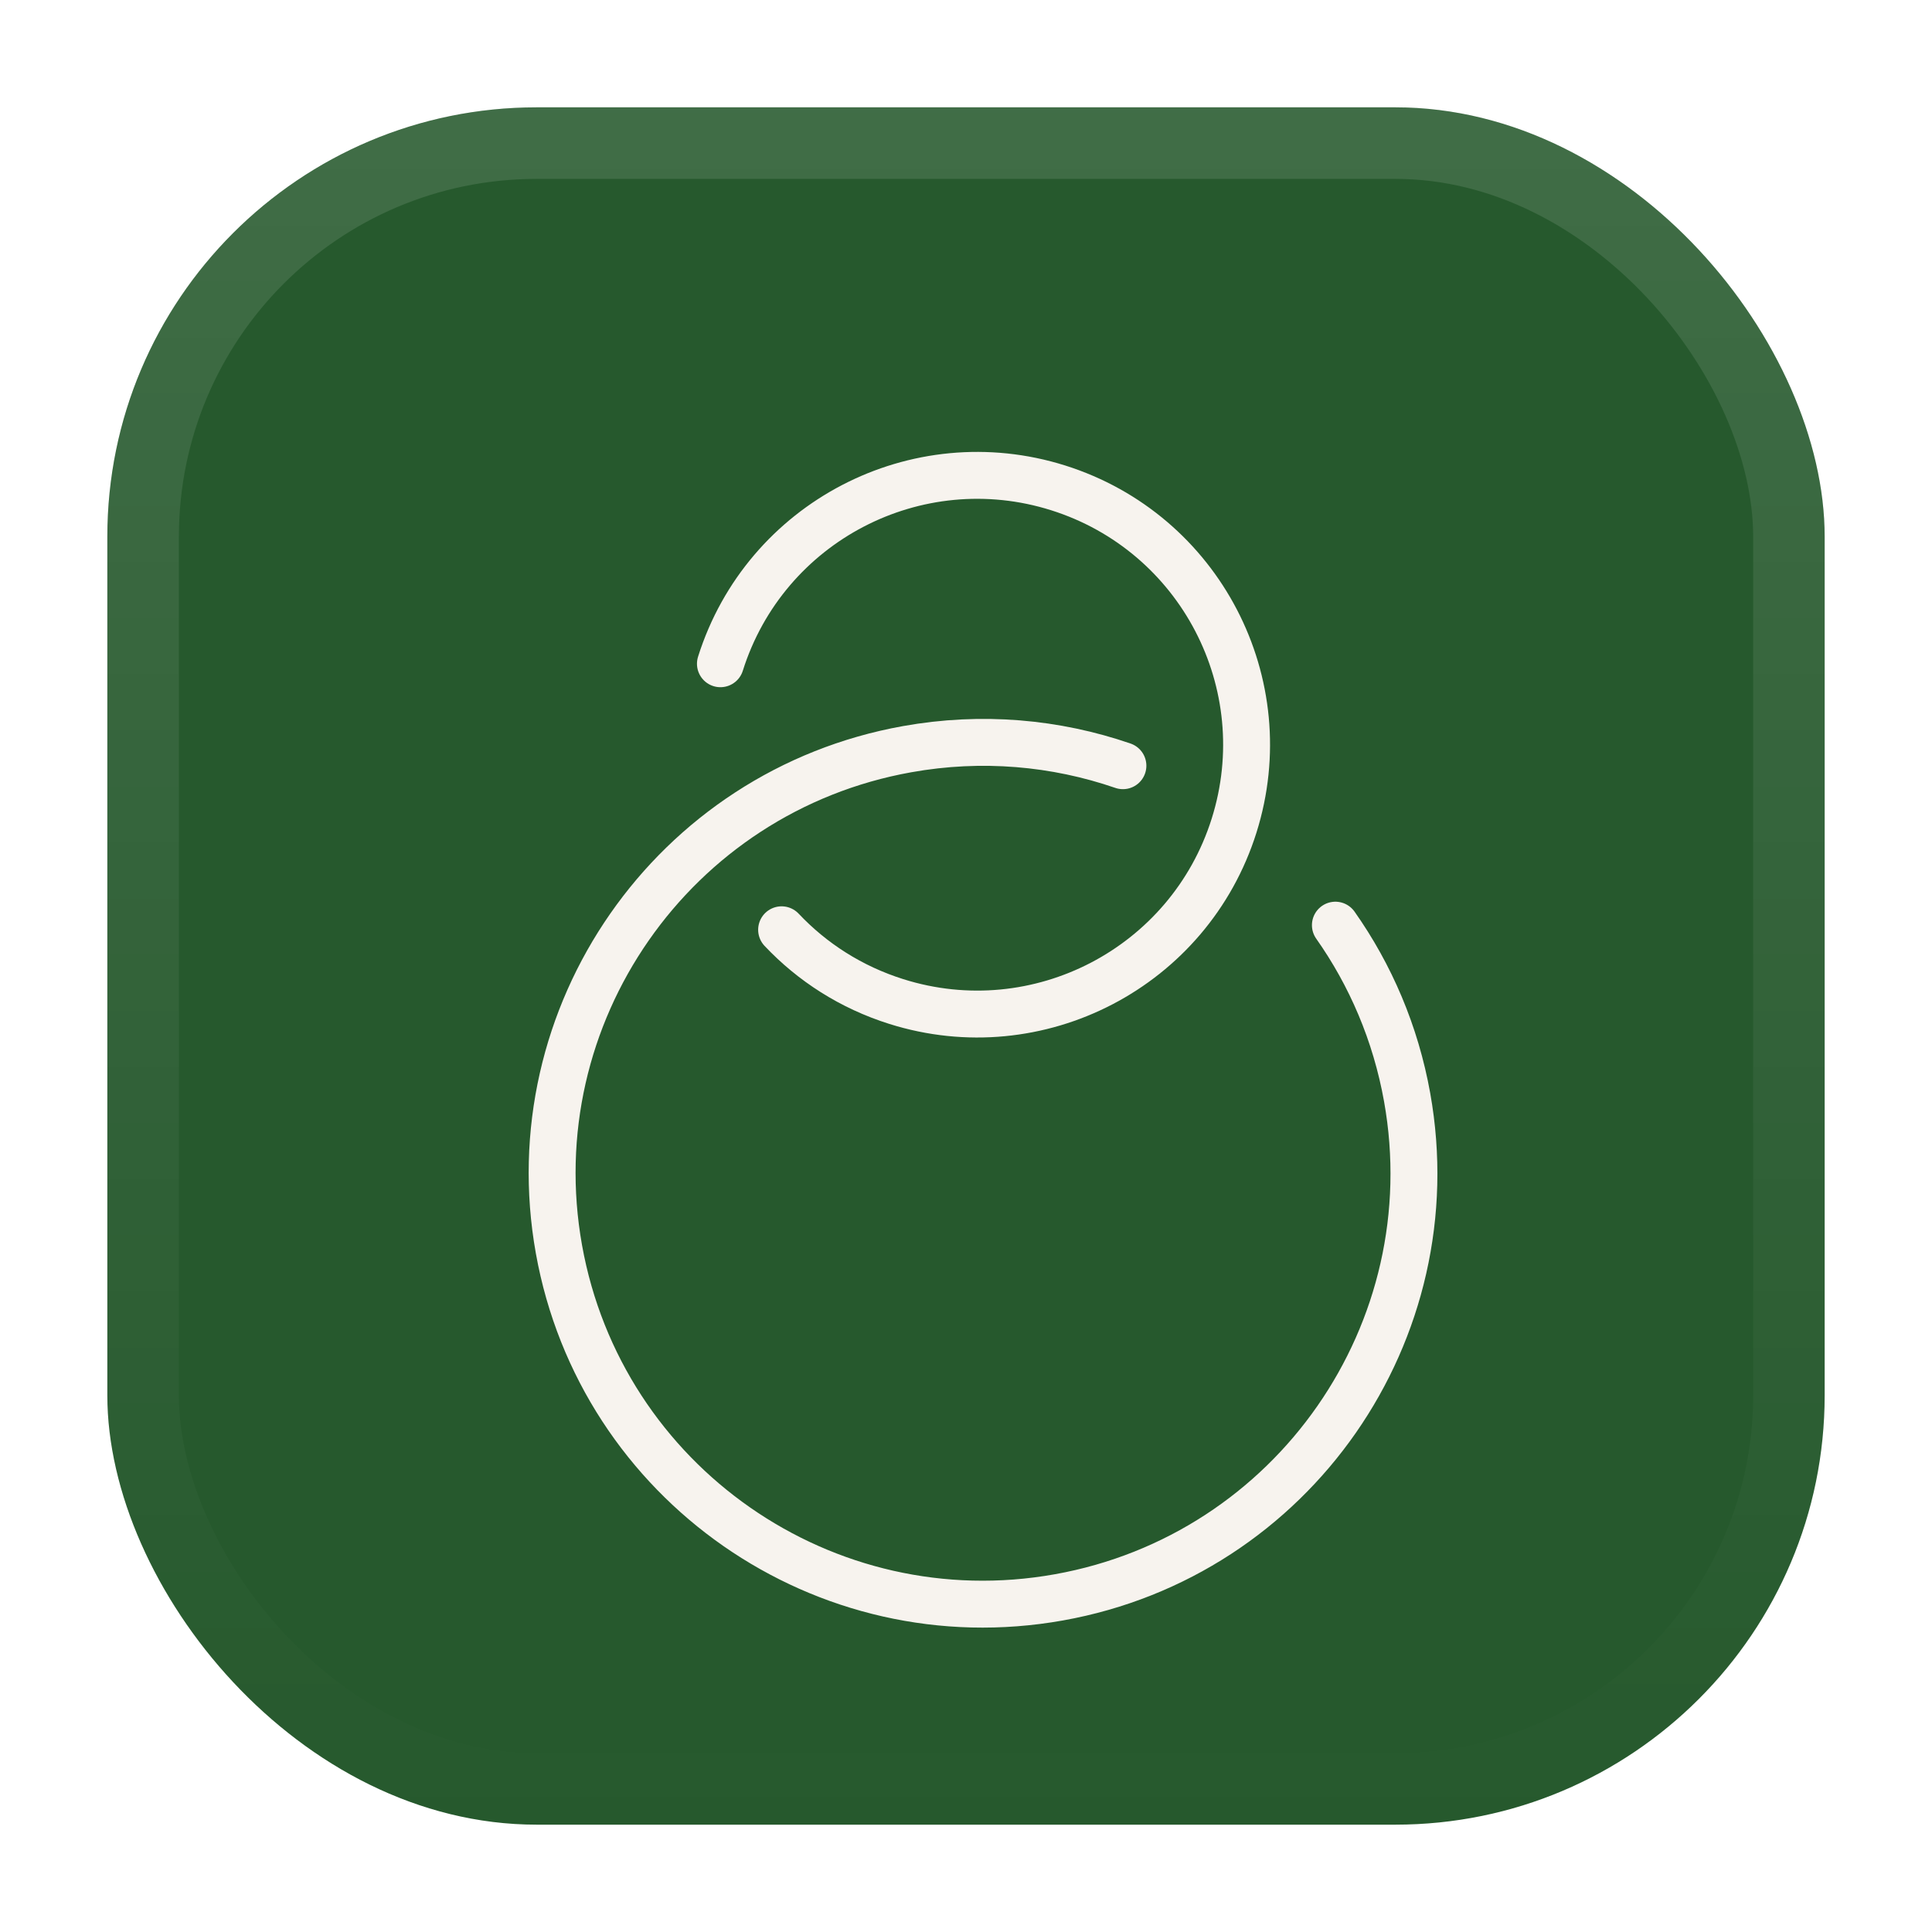 <svg width="36" height="36" viewBox="0 0 36 36" fill="none" xmlns="http://www.w3.org/2000/svg">
<g filter="url(#filter0_dii_2_45)">
<rect x="2" width="32" height="32" rx="8" fill="#26592D"/>
<rect x="2.667" y="0.667" width="30.667" height="30.667" rx="7.333" stroke="url(#paint0_linear_2_45)" stroke-width="1.333"/>
<g filter="url(#filter1_d_2_45)">
<path d="M20.924 10.685C19.672 10.254 18.297 10.127 16.902 10.377C12.538 11.159 9.634 15.33 10.415 19.695C11.197 24.059 15.369 26.963 19.733 26.181C24.097 25.4 27.001 21.228 26.22 16.864C26.006 15.67 25.538 14.585 24.883 13.656" stroke="#F7F3EE" stroke-width="0.874" stroke-linecap="round"/>
<path d="M13.424 8.785C14.257 6.142 17.075 4.675 19.718 5.508C22.361 6.342 23.828 9.159 22.995 11.802C22.162 14.445 19.344 15.912 16.701 15.079C15.856 14.813 15.132 14.344 14.564 13.742" stroke="#F7F3EE" stroke-width="0.874" stroke-linecap="round"/>
</g>
</g>
<defs>
<filter id="filter0_dii_2_45" x="-5.96046e-08" y="-2" width="36" height="38" filterUnits="userSpaceOnUse" color-interpolation-filters="sRGB">
<feFlood flood-opacity="0" result="BackgroundImageFix"/>
<feColorMatrix in="SourceAlpha" type="matrix" values="0 0 0 0 0 0 0 0 0 0 0 0 0 0 0 0 0 0 127 0" result="hardAlpha"/>
<feMorphology radius="0.667" operator="erode" in="SourceAlpha" result="effect1_dropShadow_2_45"/>
<feOffset dy="2"/>
<feGaussianBlur stdDeviation="1.333"/>
<feComposite in2="hardAlpha" operator="out"/>
<feColorMatrix type="matrix" values="0 0 0 0 0.165 0 0 0 0 0.165 0 0 0 0 0.165 0 0 0 0.14 0"/>
<feBlend mode="normal" in2="BackgroundImageFix" result="effect1_dropShadow_2_45"/>
<feBlend mode="normal" in="SourceGraphic" in2="effect1_dropShadow_2_45" result="shape"/>
<feColorMatrix in="SourceAlpha" type="matrix" values="0 0 0 0 0 0 0 0 0 0 0 0 0 0 0 0 0 0 127 0" result="hardAlpha"/>
<feOffset dy="-2"/>
<feGaussianBlur stdDeviation="1"/>
<feComposite in2="hardAlpha" operator="arithmetic" k2="-1" k3="1"/>
<feColorMatrix type="matrix" values="0 0 0 0 0 0 0 0 0 0 0 0 0 0 0 0 0 0 0.1 0"/>
<feBlend mode="normal" in2="shape" result="effect2_innerShadow_2_45"/>
<feColorMatrix in="SourceAlpha" type="matrix" values="0 0 0 0 0 0 0 0 0 0 0 0 0 0 0 0 0 0 127 0" result="hardAlpha"/>
<feOffset dy="2"/>
<feGaussianBlur stdDeviation="1"/>
<feComposite in2="hardAlpha" operator="arithmetic" k2="-1" k3="1"/>
<feColorMatrix type="matrix" values="0 0 0 0 1 0 0 0 0 1 0 0 0 0 1 0 0 0 0.1 0"/>
<feBlend mode="normal" in2="effect2_innerShadow_2_45" result="effect3_innerShadow_2_45"/>
</filter>
<filter id="filter1_d_2_45" x="5.333" y="2.806" width="25.333" height="29.556" filterUnits="userSpaceOnUse" color-interpolation-filters="sRGB">
<feFlood flood-opacity="0" result="BackgroundImageFix"/>
<feColorMatrix in="SourceAlpha" type="matrix" values="0 0 0 0 0 0 0 0 0 0 0 0 0 0 0 0 0 0 127 0" result="hardAlpha"/>
<feMorphology radius="1.056" operator="erode" in="SourceAlpha" result="effect1_dropShadow_2_45"/>
<feOffset dy="1.583"/>
<feGaussianBlur stdDeviation="1.583"/>
<feComposite in2="hardAlpha" operator="out"/>
<feColorMatrix type="matrix" values="0 0 0 0 0.141 0 0 0 0 0.141 0 0 0 0 0.141 0 0 0 0.1 0"/>
<feBlend mode="normal" in2="BackgroundImageFix" result="effect1_dropShadow_2_45"/>
<feBlend mode="normal" in="SourceGraphic" in2="effect1_dropShadow_2_45" result="shape"/>
</filter>
<linearGradient id="paint0_linear_2_45" x1="18" y1="0" x2="18" y2="32" gradientUnits="userSpaceOnUse">
<stop stop-color="white" stop-opacity="0.12"/>
<stop offset="1" stop-color="white" stop-opacity="0"/>
</linearGradient>
</defs>
</svg>

